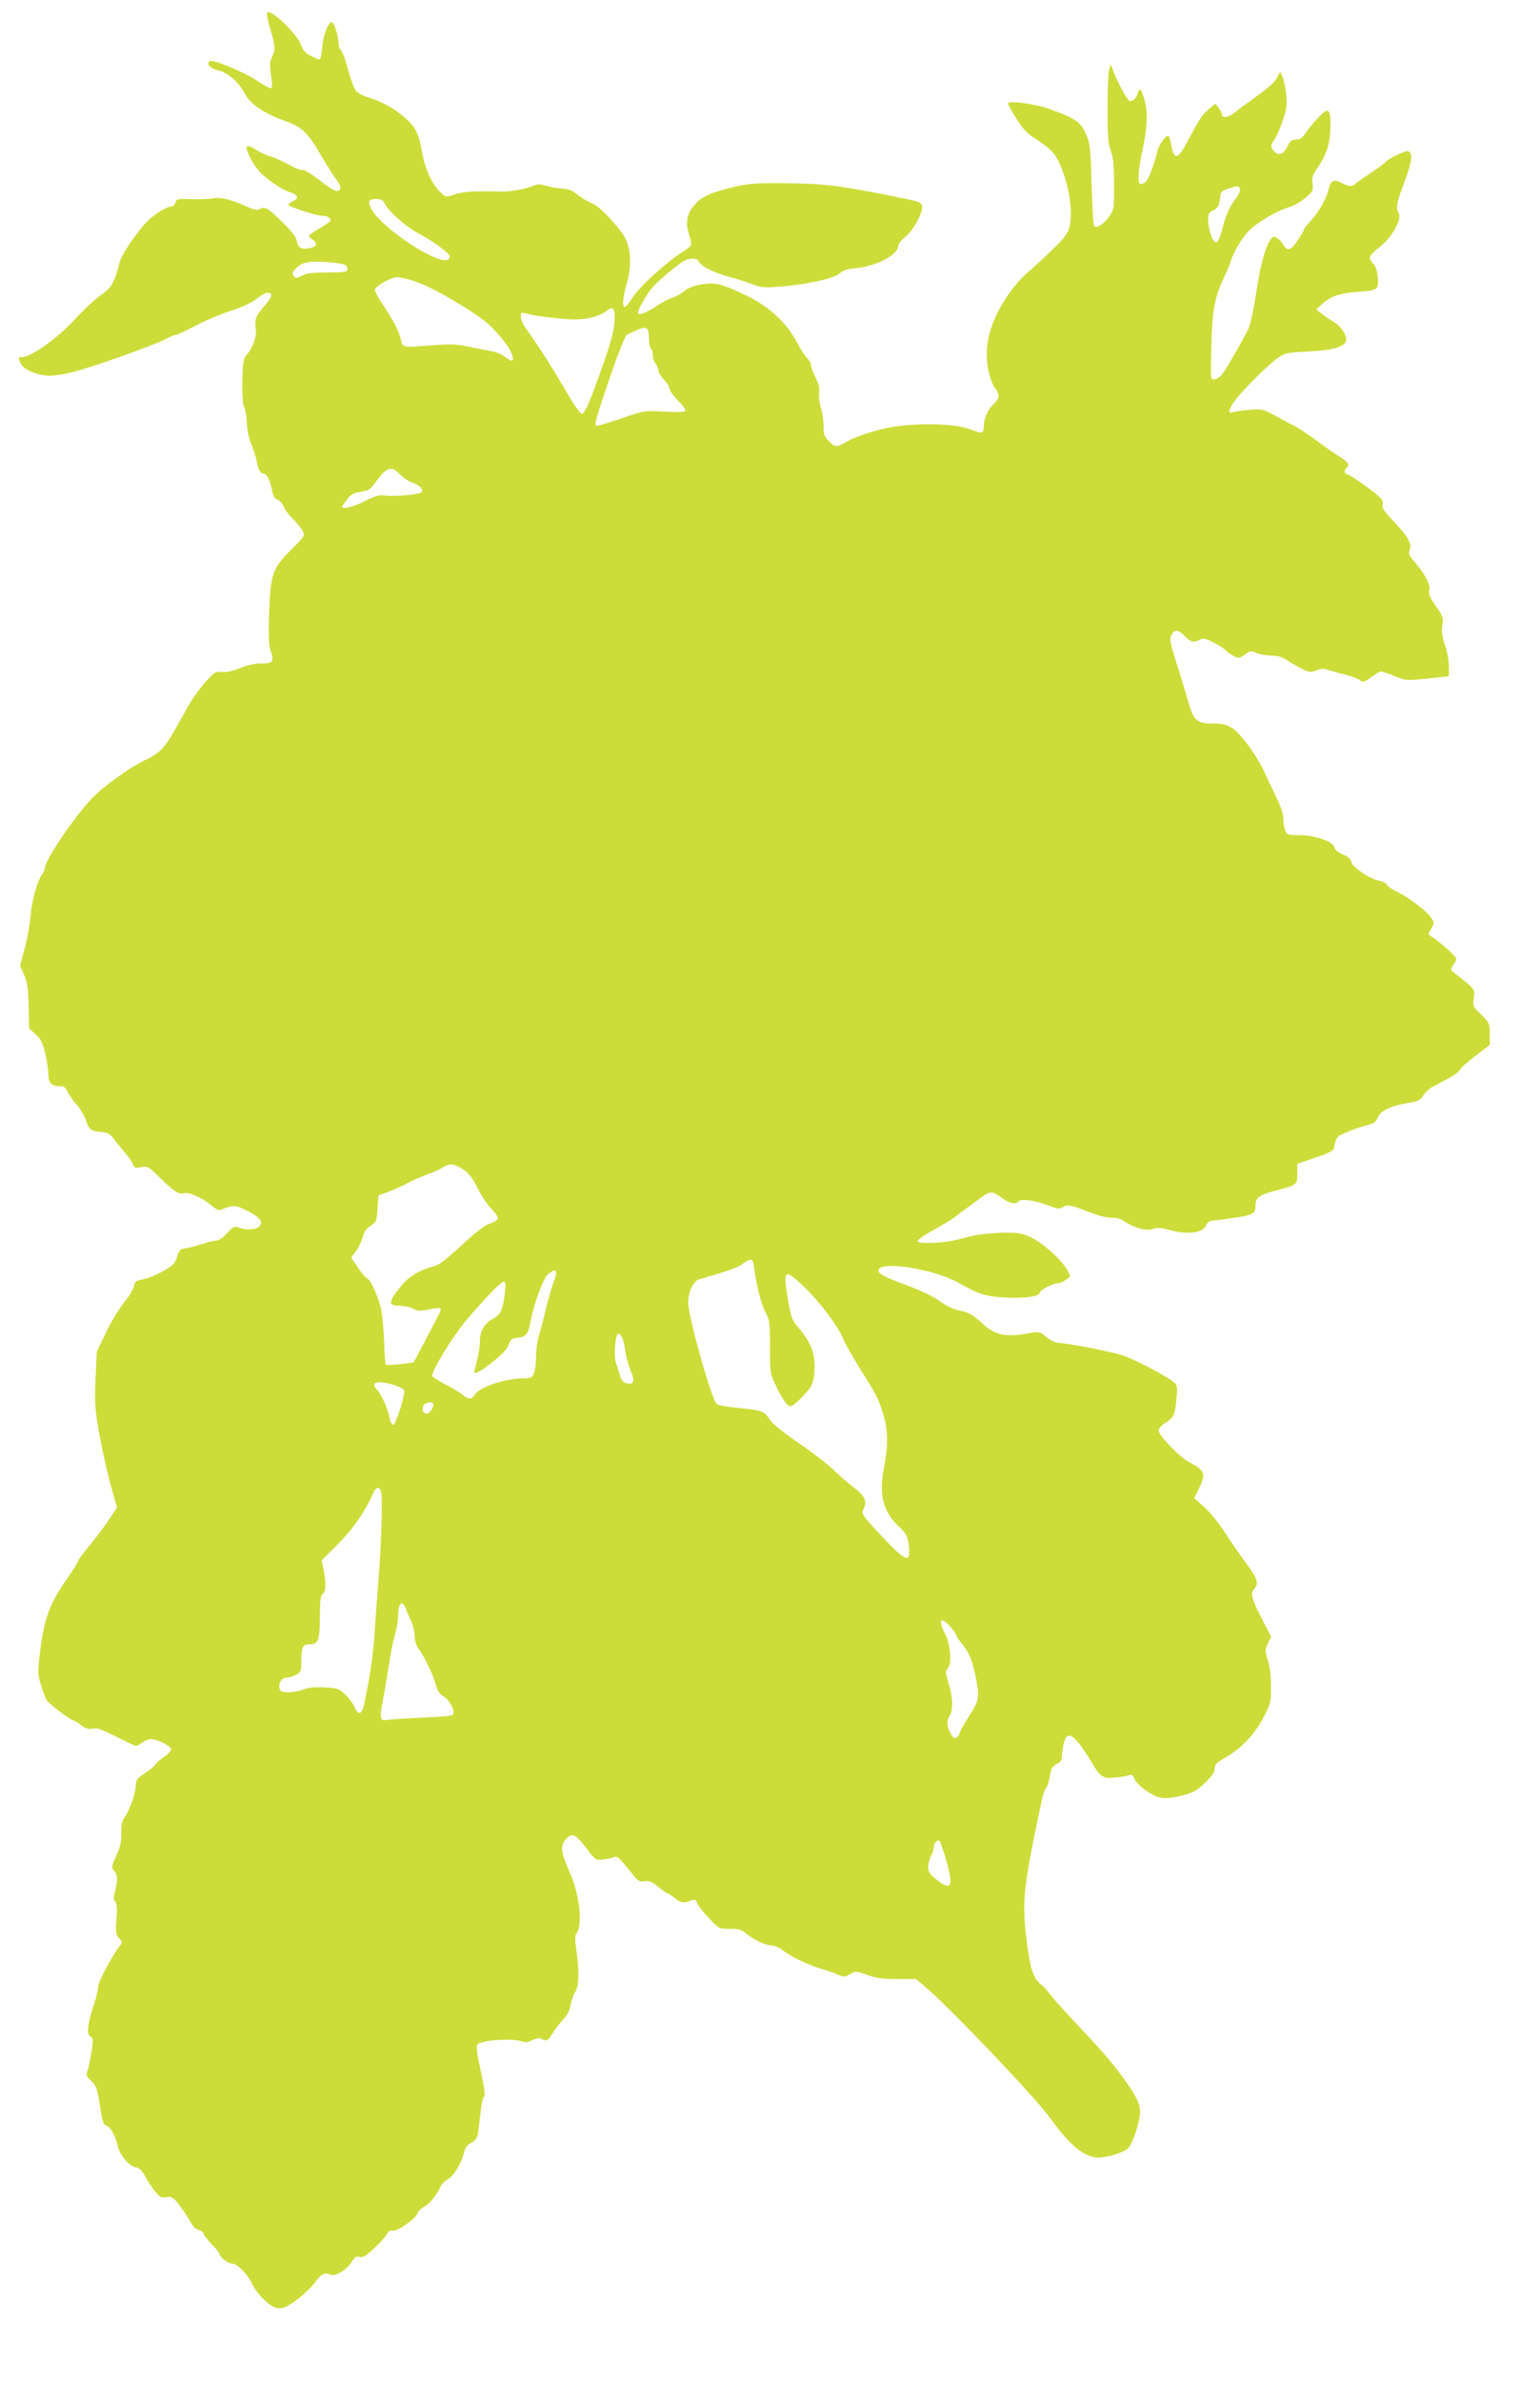 <?xml version="1.0" standalone="no"?>
<!DOCTYPE svg PUBLIC "-//W3C//DTD SVG 20010904//EN"
 "http://www.w3.org/TR/2001/REC-SVG-20010904/DTD/svg10.dtd">
<svg version="1.0" xmlns="http://www.w3.org/2000/svg"
 width="828pt" height="1280pt" viewBox="0 0 828 1280"
 preserveAspectRatio="xMidYMid meet">
<g transform="translate(0,1280) scale(0.1,-0.1)"
fill="#cddc39" stroke="none">
<path d="M1436 12731 c-3 -5 3 -38 13 -73 32 -105 33 -122 15 -161 -14 -30
-15 -45 -7 -99 6 -35 7 -67 3 -72 -4 -4 -34 11 -67 33 -69 49 -252 126 -266
112 -18 -18 2 -38 49 -50 54 -14 110 -65 144 -131 25 -48 106 -103 204 -137
97 -34 127 -61 195 -176 33 -56 71 -117 85 -136 28 -37 32 -56 16 -66 -13 -8
-36 5 -115 66 -36 27 -70 47 -75 44 -6 -4 -38 9 -73 28 -34 19 -81 40 -103 46
-23 6 -58 23 -79 37 -24 16 -41 22 -47 16 -12 -12 30 -95 70 -137 37 -40 116
-94 160 -108 45 -15 51 -33 18 -48 -14 -7 -26 -16 -26 -20 0 -10 152 -59 183
-59 29 0 51 -15 43 -28 -4 -6 -31 -25 -61 -42 -30 -17 -55 -35 -55 -38 0 -4 9
-13 20 -20 30 -19 24 -39 -14 -46 -46 -9 -63 0 -70 38 -4 22 -27 52 -74 98
-80 79 -99 90 -123 75 -14 -9 -30 -6 -71 12 -92 40 -141 52 -178 45 -19 -4
-72 -6 -118 -5 -77 3 -84 1 -89 -18 -3 -12 -12 -21 -20 -21 -25 0 -87 -37
-128 -77 -59 -58 -153 -199 -154 -232 -1 -8 -10 -39 -21 -70 -18 -48 -30 -63
-82 -101 -33 -24 -90 -77 -127 -118 -97 -108 -242 -212 -295 -212 -19 0 -19
-2 -5 -34 15 -33 94 -66 156 -66 27 0 84 9 126 20 128 34 427 141 502 179 21
12 45 21 51 21 7 0 54 22 106 49 51 27 136 63 189 80 62 20 112 43 142 67 27
21 53 34 62 30 22 -8 19 -20 -20 -67 -51 -60 -57 -75 -50 -123 7 -44 -15 -106
-53 -149 -13 -15 -17 -45 -19 -140 -1 -74 3 -127 9 -135 6 -7 13 -45 15 -85 2
-40 12 -90 23 -112 10 -22 24 -66 31 -98 10 -46 17 -59 35 -63 23 -6 35 -31
49 -101 4 -20 14 -35 27 -39 11 -3 26 -20 33 -37 7 -18 30 -48 50 -67 20 -19
43 -48 51 -63 15 -28 14 -28 -59 -101 -102 -101 -113 -131 -120 -345 -4 -125
-2 -173 9 -202 19 -56 12 -66 -49 -66 -34 1 -75 -8 -117 -25 -43 -17 -76 -24
-98 -21 -28 5 -37 0 -73 -38 -46 -50 -86 -106 -118 -164 -80 -146 -100 -178
-129 -210 -19 -20 -55 -45 -80 -56 -85 -37 -237 -146 -304 -218 -100 -108
-247 -328 -248 -371 0 -8 -7 -24 -16 -35 -24 -32 -53 -138 -60 -222 -3 -43
-17 -120 -31 -171 l-25 -94 22 -50 c17 -39 22 -74 24 -168 l3 -119 35 -33 c29
-27 38 -47 52 -105 9 -40 16 -90 16 -112 0 -44 18 -61 65 -61 18 0 29 -8 37
-27 7 -16 29 -48 50 -72 21 -24 43 -61 50 -83 14 -49 29 -60 81 -64 34 -2 47
-9 67 -35 14 -18 42 -52 62 -76 20 -23 39 -52 43 -63 6 -18 12 -21 44 -15 36
6 40 3 102 -58 74 -73 102 -91 130 -82 24 8 101 -27 147 -67 19 -16 39 -27 45
-24 70 29 82 29 145 -3 70 -35 90 -61 66 -85 -18 -18 -70 -21 -109 -6 -24 9
-31 6 -64 -30 -22 -24 -45 -40 -59 -40 -12 0 -48 -9 -79 -19 -32 -11 -71 -21
-88 -23 -26 -3 -32 -9 -43 -46 -12 -36 -22 -47 -77 -77 -35 -20 -83 -39 -106
-43 -38 -7 -44 -11 -49 -38 -4 -17 -28 -57 -55 -89 -26 -33 -70 -105 -96 -161
l-49 -102 -6 -143 c-6 -128 -4 -161 19 -294 15 -82 42 -206 61 -275 l35 -125
-44 -66 c-24 -36 -71 -99 -104 -139 -34 -40 -61 -77 -61 -82 0 -6 -24 -45 -54
-87 -99 -142 -127 -215 -150 -397 -14 -115 -14 -123 4 -182 11 -35 24 -71 30
-81 9 -19 132 -111 146 -111 4 0 22 -11 40 -25 24 -18 40 -23 61 -19 29 6 36
3 198 -77 39 -20 39 -20 67 1 15 11 38 20 51 20 33 0 107 -38 107 -55 0 -8
-16 -25 -36 -39 -20 -13 -42 -33 -50 -44 -7 -11 -34 -33 -59 -48 -38 -25 -45
-34 -45 -62 0 -40 -32 -132 -59 -170 -15 -22 -20 -43 -19 -88 1 -46 -6 -75
-27 -122 -26 -58 -27 -63 -11 -80 19 -22 20 -47 5 -108 -9 -34 -9 -47 1 -59 9
-11 11 -37 6 -94 -5 -69 -4 -80 14 -101 18 -20 18 -25 6 -39 -32 -36 -119
-198 -118 -219 1 -12 -9 -55 -22 -96 -36 -110 -42 -162 -20 -174 15 -9 16 -17
7 -78 -6 -38 -15 -84 -21 -102 -10 -29 -8 -35 19 -60 26 -24 32 -40 46 -131
13 -86 19 -105 35 -109 21 -5 52 -60 61 -110 9 -46 63 -110 96 -114 19 -2 33
-15 51 -48 14 -25 38 -62 54 -82 25 -31 34 -35 61 -31 28 4 36 0 66 -38 19
-23 45 -63 59 -88 16 -30 33 -47 47 -49 12 -2 25 -12 28 -22 3 -10 24 -36 45
-58 22 -22 40 -44 40 -49 0 -17 46 -53 69 -53 28 0 86 -61 110 -115 10 -22 39
-59 64 -82 48 -45 79 -53 120 -32 48 25 126 92 151 129 28 42 56 56 83 41 25
-13 88 26 114 69 16 25 25 31 43 26 17 -4 35 6 78 47 31 28 61 63 68 75 8 17
18 22 31 19 24 -6 125 65 134 94 4 11 19 26 34 34 30 15 69 63 88 107 7 15 25
34 41 42 31 16 74 88 87 144 5 23 17 40 40 53 28 17 33 26 38 72 16 137 20
163 30 175 7 9 1 50 -18 138 -21 93 -26 130 -18 142 13 22 181 35 230 19 26
-9 40 -8 66 5 22 10 39 13 48 7 25 -16 37 -10 60 29 12 20 37 53 55 72 23 24
37 51 42 81 5 26 16 57 25 70 20 28 22 113 6 224 -8 54 -8 79 -1 88 37 44 19
211 -35 331 -48 108 -52 143 -19 179 33 36 49 28 112 -54 46 -60 48 -61 88
-56 23 3 49 8 58 12 18 7 25 0 93 -84 36 -45 43 -50 71 -45 25 3 40 -2 74 -31
23 -19 46 -35 50 -35 5 0 22 -12 40 -26 30 -26 49 -28 92 -9 13 5 20 1 27 -17
5 -13 33 -50 63 -81 53 -57 54 -57 112 -57 48 0 63 -4 90 -27 40 -33 103 -62
138 -63 14 0 39 -11 55 -24 40 -33 137 -80 208 -101 33 -9 74 -23 92 -32 29
-13 35 -13 63 3 30 18 32 18 93 -4 48 -17 84 -22 162 -22 l100 0 45 -38 c130
-108 601 -603 677 -710 104 -146 184 -211 258 -212 49 0 136 27 160 50 25 23
65 146 65 198 0 43 -29 99 -103 197 -63 84 -96 122 -266 303 -57 61 -111 122
-120 136 -9 13 -28 34 -42 45 -44 34 -61 87 -80 244 -25 214 -18 274 83 752 6
28 17 57 24 65 7 8 15 37 19 63 6 39 13 50 36 63 23 11 29 21 29 47 0 17 5 49
11 70 19 69 59 40 147 -106 49 -82 61 -90 124 -84 29 2 63 8 75 12 18 6 24 3
32 -17 13 -35 96 -95 142 -103 26 -5 66 -1 112 11 61 15 80 25 124 67 31 29
53 59 53 71 0 29 8 38 62 69 84 49 152 121 199 209 41 79 43 87 43 168 0 52
-6 107 -17 142 -16 53 -16 59 0 92 l17 36 -52 102 c-56 111 -61 132 -36 159
24 26 13 56 -54 146 -32 43 -82 115 -111 161 -29 45 -77 104 -107 130 l-53 48
24 49 c41 80 33 101 -50 143 -50 25 -165 144 -165 170 0 12 14 29 35 42 46 28
52 41 60 127 7 62 5 73 -12 90 -26 26 -193 115 -268 143 -57 21 -302 69 -355
70 -14 0 -42 14 -63 31 -37 31 -38 31 -101 20 -125 -22 -178 -9 -250 59 -39
36 -64 52 -100 60 -56 12 -73 20 -141 66 -27 18 -99 52 -160 74 -120 44 -158
65 -152 83 16 49 299 4 427 -68 114 -64 147 -75 254 -81 99 -6 186 6 186 25 0
14 69 51 94 51 13 0 34 9 47 19 l24 19 -19 37 c-28 52 -131 144 -196 174 -49
22 -66 25 -155 23 -55 -1 -127 -9 -160 -17 -118 -31 -131 -33 -209 -37 -53 -2
-81 1 -83 8 -2 7 36 33 84 60 48 26 102 59 120 73 17 14 48 37 68 51 19 14 52
37 72 53 45 34 60 34 109 -3 40 -30 78 -38 90 -19 10 16 100 4 163 -23 43 -17
57 -19 72 -10 28 18 43 15 138 -22 53 -21 101 -34 126 -33 27 1 51 -6 70 -19
51 -36 120 -54 154 -41 23 8 43 7 94 -7 90 -25 172 -15 190 23 6 14 19 27 27
27 224 27 240 32 240 78 0 48 16 60 112 86 114 30 113 30 113 91 l0 52 65 22
c129 44 129 44 136 81 3 18 12 38 19 44 17 14 107 49 161 62 31 8 43 17 51 38
14 37 69 64 158 79 61 10 72 16 87 41 9 16 32 37 51 47 108 56 137 75 147 92
5 11 44 45 85 76 l75 57 0 58 c0 57 -2 61 -46 105 -45 43 -46 47 -40 89 7 48
9 46 -103 134 -23 18 -24 20 -8 43 10 13 17 29 17 35 0 12 -97 97 -135 120
-18 10 -18 11 0 41 17 30 17 33 1 57 -23 36 -121 111 -182 140 -28 14 -54 31
-57 39 -3 8 -21 17 -39 21 -51 9 -145 72 -152 101 -4 17 -19 30 -46 41 -26 11
-42 24 -46 40 -8 31 -105 64 -191 64 -59 0 -64 2 -73 26 -6 14 -10 42 -10 63
0 25 -14 67 -39 117 -21 44 -48 100 -59 125 -37 86 -128 212 -173 242 -36 22
-54 27 -109 27 -84 0 -102 15 -130 112 -11 40 -31 107 -44 148 -57 179 -59
189 -48 215 15 33 38 31 72 -5 30 -32 49 -37 82 -19 17 9 31 6 74 -16 29 -15
59 -34 65 -42 7 -8 26 -21 42 -30 28 -14 32 -13 60 8 28 20 33 21 61 9 17 -7
54 -14 81 -15 34 0 61 -8 80 -22 17 -11 53 -32 80 -46 46 -23 53 -24 83 -11
22 9 40 10 56 5 12 -5 54 -17 92 -26 38 -10 77 -24 86 -32 15 -14 21 -12 60
16 23 17 47 31 53 31 6 0 39 -11 73 -25 61 -25 63 -25 177 -13 l115 12 0 53
c0 30 -9 81 -21 115 -15 45 -19 74 -14 106 6 40 3 49 -35 103 -33 48 -40 65
-35 88 6 30 -24 86 -87 159 -22 26 -26 37 -19 55 13 34 -8 72 -85 153 -50 52
-64 73 -60 90 4 14 -2 28 -17 42 -39 37 -161 122 -174 122 -15 0 -17 26 -3 35
20 12 9 31 -38 60 -26 16 -81 55 -122 85 -41 31 -93 65 -115 77 -22 11 -71 37
-109 58 -67 37 -70 37 -142 31 -41 -4 -81 -9 -89 -13 -29 -10 -15 28 28 80 56
68 173 182 221 215 35 24 50 27 160 32 123 6 190 24 202 53 10 28 -22 81 -66
107 -23 14 -53 34 -67 46 l-26 20 29 27 c46 43 93 60 184 67 120 9 123 11 118
77 -3 37 -11 60 -27 77 -27 29 -22 42 41 91 62 49 117 148 99 177 -17 28 -13
54 25 156 41 109 49 150 35 172 -8 12 -17 11 -63 -10 -29 -13 -60 -32 -68 -41
-8 -9 -48 -38 -87 -64 -40 -26 -75 -51 -79 -56 -8 -14 -39 -11 -72 8 -37 21
-58 12 -67 -29 -11 -51 -52 -126 -96 -173 -21 -23 -39 -46 -39 -51 0 -10 -51
-86 -65 -96 -18 -13 -31 -9 -44 15 -7 13 -22 29 -33 36 -19 12 -23 11 -35 -5
-30 -41 -56 -138 -79 -289 -14 -91 -32 -175 -43 -195 -50 -97 -126 -228 -144
-247 -11 -13 -29 -23 -40 -23 -19 0 -19 7 -14 183 5 193 17 256 70 370 14 28
28 63 32 77 15 49 56 121 92 161 42 47 153 114 221 134 26 8 67 31 91 51 40
35 43 40 38 76 -4 32 0 47 27 86 48 70 68 130 69 215 3 104 -10 114 -64 56
-23 -24 -53 -61 -67 -81 -19 -29 -31 -38 -53 -38 -23 0 -32 -7 -49 -41 -24
-45 -52 -50 -77 -13 -12 18 -11 25 10 55 13 19 33 67 46 106 19 59 22 84 16
135 -3 35 -12 77 -19 93 l-13 30 -16 -31 c-15 -29 -47 -57 -162 -139 -23 -16
-54 -40 -69 -52 -32 -26 -66 -30 -66 -9 0 8 -8 24 -18 36 l-18 23 -38 -33
c-37 -33 -46 -47 -116 -179 -50 -94 -69 -93 -85 2 -3 20 -10 37 -15 37 -14 0
-50 -51 -56 -79 -13 -60 -47 -152 -61 -166 -8 -8 -21 -15 -30 -15 -18 0 -14
76 10 185 26 120 30 199 11 266 -18 64 -28 73 -38 34 -3 -13 -15 -29 -25 -35
-17 -9 -24 -3 -52 46 -17 31 -40 77 -50 103 l-17 46 -9 -30 c-4 -16 -8 -111
-8 -210 0 -147 3 -189 18 -228 13 -36 17 -79 17 -181 0 -131 0 -133 -29 -174
-29 -39 -65 -61 -79 -47 -4 4 -10 105 -13 224 -6 206 -8 221 -32 274 -28 62
-56 81 -197 132 -76 27 -220 46 -220 29 0 -6 19 -41 43 -79 30 -50 57 -80 92
-103 95 -62 115 -82 144 -146 49 -109 72 -258 51 -336 -9 -36 -28 -61 -94
-125 -46 -44 -107 -100 -136 -125 -30 -25 -79 -83 -111 -132 -90 -138 -121
-266 -94 -393 7 -36 23 -76 34 -91 28 -35 26 -55 -5 -85 -32 -29 -54 -78 -54
-118 0 -16 -4 -32 -9 -36 -5 -3 -33 4 -63 16 -68 28 -234 36 -379 19 -103 -12
-228 -50 -296 -90 -45 -26 -54 -25 -88 10 -23 24 -28 37 -27 75 1 26 -5 71
-14 102 -9 30 -13 68 -10 85 4 20 -2 44 -19 78 -14 27 -25 58 -25 68 0 10 -9
27 -21 37 -11 11 -36 49 -55 86 -55 104 -148 190 -269 249 -135 65 -170 74
-248 60 -39 -7 -71 -20 -87 -35 -14 -12 -42 -28 -63 -35 -20 -6 -59 -27 -86
-45 -53 -36 -101 -54 -101 -37 0 23 58 119 92 152 45 43 112 99 147 122 32 22
80 23 87 3 10 -25 83 -62 166 -84 42 -11 99 -29 126 -40 44 -18 61 -19 158
-11 143 12 281 44 310 71 16 15 40 23 76 26 118 10 238 72 238 123 0 9 18 31
39 48 43 34 94 130 89 164 -3 18 -16 24 -88 39 -353 72 -439 83 -665 84 -148
1 -183 -2 -270 -23 -119 -29 -162 -49 -202 -95 -40 -46 -49 -95 -28 -157 9
-27 13 -54 10 -60 -4 -6 -26 -23 -50 -38 -81 -51 -226 -183 -261 -238 -19 -30
-39 -54 -44 -54 -16 0 -12 48 11 129 24 86 22 176 -7 236 -26 55 -141 178
-179 191 -18 6 -52 26 -76 44 -31 26 -53 34 -88 36 -25 2 -63 8 -84 15 -31 10
-45 10 -70 0 -46 -19 -125 -33 -177 -31 -134 4 -199 0 -243 -15 -46 -16 -50
-15 -69 2 -53 47 -91 127 -109 226 -19 108 -37 140 -111 200 -51 41 -114 74
-178 93 -26 8 -55 23 -65 34 -10 11 -29 61 -42 111 -13 50 -30 97 -38 106 -8
8 -15 25 -15 39 0 40 -23 114 -36 114 -20 0 -46 -70 -52 -137 -2 -35 -9 -63
-14 -63 -5 0 -26 9 -48 20 -27 14 -42 30 -50 55 -21 63 -168 203 -184 176z
m5230 -946 c4 -8 -5 -30 -18 -48 -38 -49 -55 -88 -74 -160 -22 -88 -38 -101
-60 -50 -9 21 -17 58 -18 83 -1 39 2 46 26 58 27 12 34 28 40 82 2 19 12 27
43 36 53 16 55 16 61 -1z m-4595 -83 c20 -41 119 -127 186 -161 65 -33 154
-99 161 -118 2 -7 -4 -16 -13 -20 -62 -23 -358 175 -409 275 -21 40 -14 52 28
52 26 0 35 -6 47 -28z m-223 -323 c15 -6 22 -16 20 -27 -3 -15 -16 -17 -108
-17 -81 0 -112 -4 -136 -17 -28 -15 -33 -16 -44 -3 -10 13 -9 19 6 37 32 36
69 45 157 40 45 -3 92 -9 105 -13z m400 -98 c98 -35 321 -169 385 -230 61 -58
113 -128 122 -164 9 -33 -3 -34 -40 -5 -15 12 -46 25 -69 29 -22 4 -77 15
-121 24 -63 14 -101 16 -180 10 -193 -14 -178 -17 -191 35 -11 45 -44 107
-108 201 -19 28 -32 57 -30 63 8 22 89 66 121 66 18 0 68 -13 111 -29z m1055
-219 c-6 -66 -30 -144 -115 -372 -28 -75 -49 -115 -58 -115 -8 0 -35 34 -59
75 -104 178 -168 279 -248 391 -13 18 -23 43 -23 57 0 21 3 23 23 18 34 -11
143 -26 228 -32 85 -7 169 11 210 45 38 30 49 11 42 -67z m181 -38 c3 -9 6
-33 6 -54 0 -21 5 -42 10 -45 6 -3 10 -19 10 -34 0 -15 7 -36 15 -47 8 -10 15
-27 15 -37 0 -10 14 -32 30 -49 17 -16 30 -38 30 -48 0 -11 21 -39 46 -64 25
-25 43 -50 39 -55 -4 -7 -45 -8 -113 -4 -107 6 -108 6 -229 -36 -67 -22 -127
-41 -133 -41 -18 0 -10 29 72 269 41 120 80 217 88 221 87 43 105 46 114 24z
m-1333 -775 c16 -17 46 -37 67 -44 43 -15 64 -41 44 -54 -19 -11 -151 -22
-193 -15 -28 5 -51 -2 -107 -30 -63 -32 -122 -46 -122 -30 0 3 12 21 26 39 20
26 36 36 68 40 51 8 53 9 91 60 55 75 81 82 126 34z m339 -3736 c30 -19 50
-45 78 -101 20 -41 54 -92 76 -113 21 -21 36 -45 33 -52 -3 -7 -22 -18 -43
-25 -26 -8 -76 -46 -152 -117 -88 -81 -122 -107 -155 -115 -69 -17 -126 -51
-166 -99 -74 -90 -77 -111 -16 -111 26 0 60 -7 76 -16 25 -13 39 -13 85 -4 31
7 58 9 62 6 6 -7 4 -10 -86 -181 l-58 -110 -72 -9 c-40 -5 -75 -6 -78 -3 -3 2
-7 63 -9 133 -3 71 -11 152 -19 179 -20 72 -55 145 -72 152 -8 3 -30 29 -50
59 l-36 53 25 33 c14 18 30 52 37 76 8 31 20 48 43 62 30 19 32 24 37 92 l5
72 47 16 c25 9 68 28 95 42 26 15 79 38 116 52 37 14 78 32 90 41 31 22 62 19
107 -12z m1565 -530 c11 -91 37 -194 61 -239 22 -41 24 -56 24 -186 0 -140 0
-142 34 -213 34 -71 59 -105 77 -105 17 0 97 80 113 114 10 21 16 60 16 100 0
77 -25 136 -87 208 -35 41 -40 53 -57 155 -27 160 -18 166 91 61 84 -81 181
-211 206 -275 9 -23 50 -95 90 -160 92 -146 100 -162 126 -247 25 -81 27 -164
6 -273 -31 -162 -10 -247 81 -333 37 -35 43 -47 50 -96 13 -106 -11 -97 -164
67 -79 85 -91 102 -82 119 24 45 13 75 -47 121 -32 24 -83 69 -114 99 -31 30
-116 95 -188 144 -80 55 -140 103 -152 123 -29 46 -42 51 -164 63 -59 5 -114
15 -121 21 -28 23 -154 472 -154 545 1 62 27 116 60 126 159 46 201 61 231 82
49 35 57 32 64 -21z m-1065 -28 c0 -9 -6 -31 -14 -50 -8 -19 -26 -83 -41 -142
-14 -60 -32 -128 -40 -153 -7 -25 -13 -72 -13 -105 0 -33 -5 -72 -11 -87 -9
-24 -16 -28 -48 -28 -106 0 -244 -46 -271 -89 -16 -27 -34 -26 -69 3 -15 13
-56 37 -90 54 -34 18 -64 36 -68 42 -12 19 110 219 190 312 112 129 180 198
194 198 9 0 11 -15 6 -57 -11 -95 -23 -121 -63 -142 -47 -24 -72 -67 -72 -123
0 -24 -7 -70 -15 -101 -8 -32 -15 -60 -15 -62 0 -17 37 3 100 54 51 40 78 70
85 92 10 29 17 34 48 37 44 4 57 19 68 80 20 105 70 241 96 262 31 24 43 25
43 5z m359 -357 c6 -18 13 -53 16 -78 4 -25 16 -66 27 -93 24 -53 16 -74 -25
-63 -17 4 -27 17 -36 48 -8 24 -17 56 -22 71 -7 25 -4 101 7 135 6 22 22 13
33 -20z m-1234 -243 c29 -9 55 -22 58 -29 8 -21 -45 -186 -59 -186 -7 0 -16
17 -20 38 -10 51 -41 122 -66 149 -40 42 -3 54 87 28z m215 -106 c0 -20 -21
-49 -35 -49 -19 0 -27 16 -20 40 7 21 55 29 55 9z m-278 -496 c3 -100 -4 -275
-17 -448 -8 -99 -17 -220 -20 -270 -8 -128 -25 -247 -56 -392 -12 -62 -32 -69
-53 -20 -7 17 -30 48 -50 67 -34 32 -42 35 -112 38 -54 3 -88 -1 -119 -13 -24
-9 -61 -15 -82 -13 -31 2 -39 7 -41 26 -4 28 14 52 40 52 10 0 32 7 48 15 27
14 30 20 30 68 0 83 7 97 46 97 46 0 54 23 54 154 0 80 3 106 15 116 17 14 19
56 5 130 l-10 52 73 72 c93 93 158 185 204 289 20 45 43 35 45 -20z m128 -598
c5 -14 19 -45 30 -69 11 -25 20 -63 20 -84 0 -23 8 -49 18 -63 31 -40 80 -141
94 -193 10 -38 21 -54 45 -68 33 -20 63 -82 47 -98 -5 -5 -72 -11 -149 -14
-77 -3 -161 -8 -187 -11 -43 -6 -47 -5 -50 17 -2 12 2 48 9 78 6 30 16 87 22
125 24 153 32 192 46 242 8 28 15 69 15 91 0 71 22 96 40 47z m2929 -100 c17
-20 31 -39 31 -44 0 -5 14 -26 31 -47 40 -50 55 -84 74 -175 23 -114 21 -129
-35 -216 -27 -43 -50 -83 -50 -89 0 -6 -6 -17 -14 -23 -12 -10 -18 -8 -30 11
-25 39 -29 75 -12 100 22 31 20 103 -4 179 -18 58 -18 65 -3 81 22 24 13 129
-16 185 -38 76 -24 96 28 38z m-24 -1248 c44 -151 31 -179 -51 -111 -36 28
-44 42 -44 67 1 18 7 43 15 57 8 14 14 34 15 46 0 24 21 47 32 36 4 -4 19 -47
33 -95z"/>
</g>
</svg>
